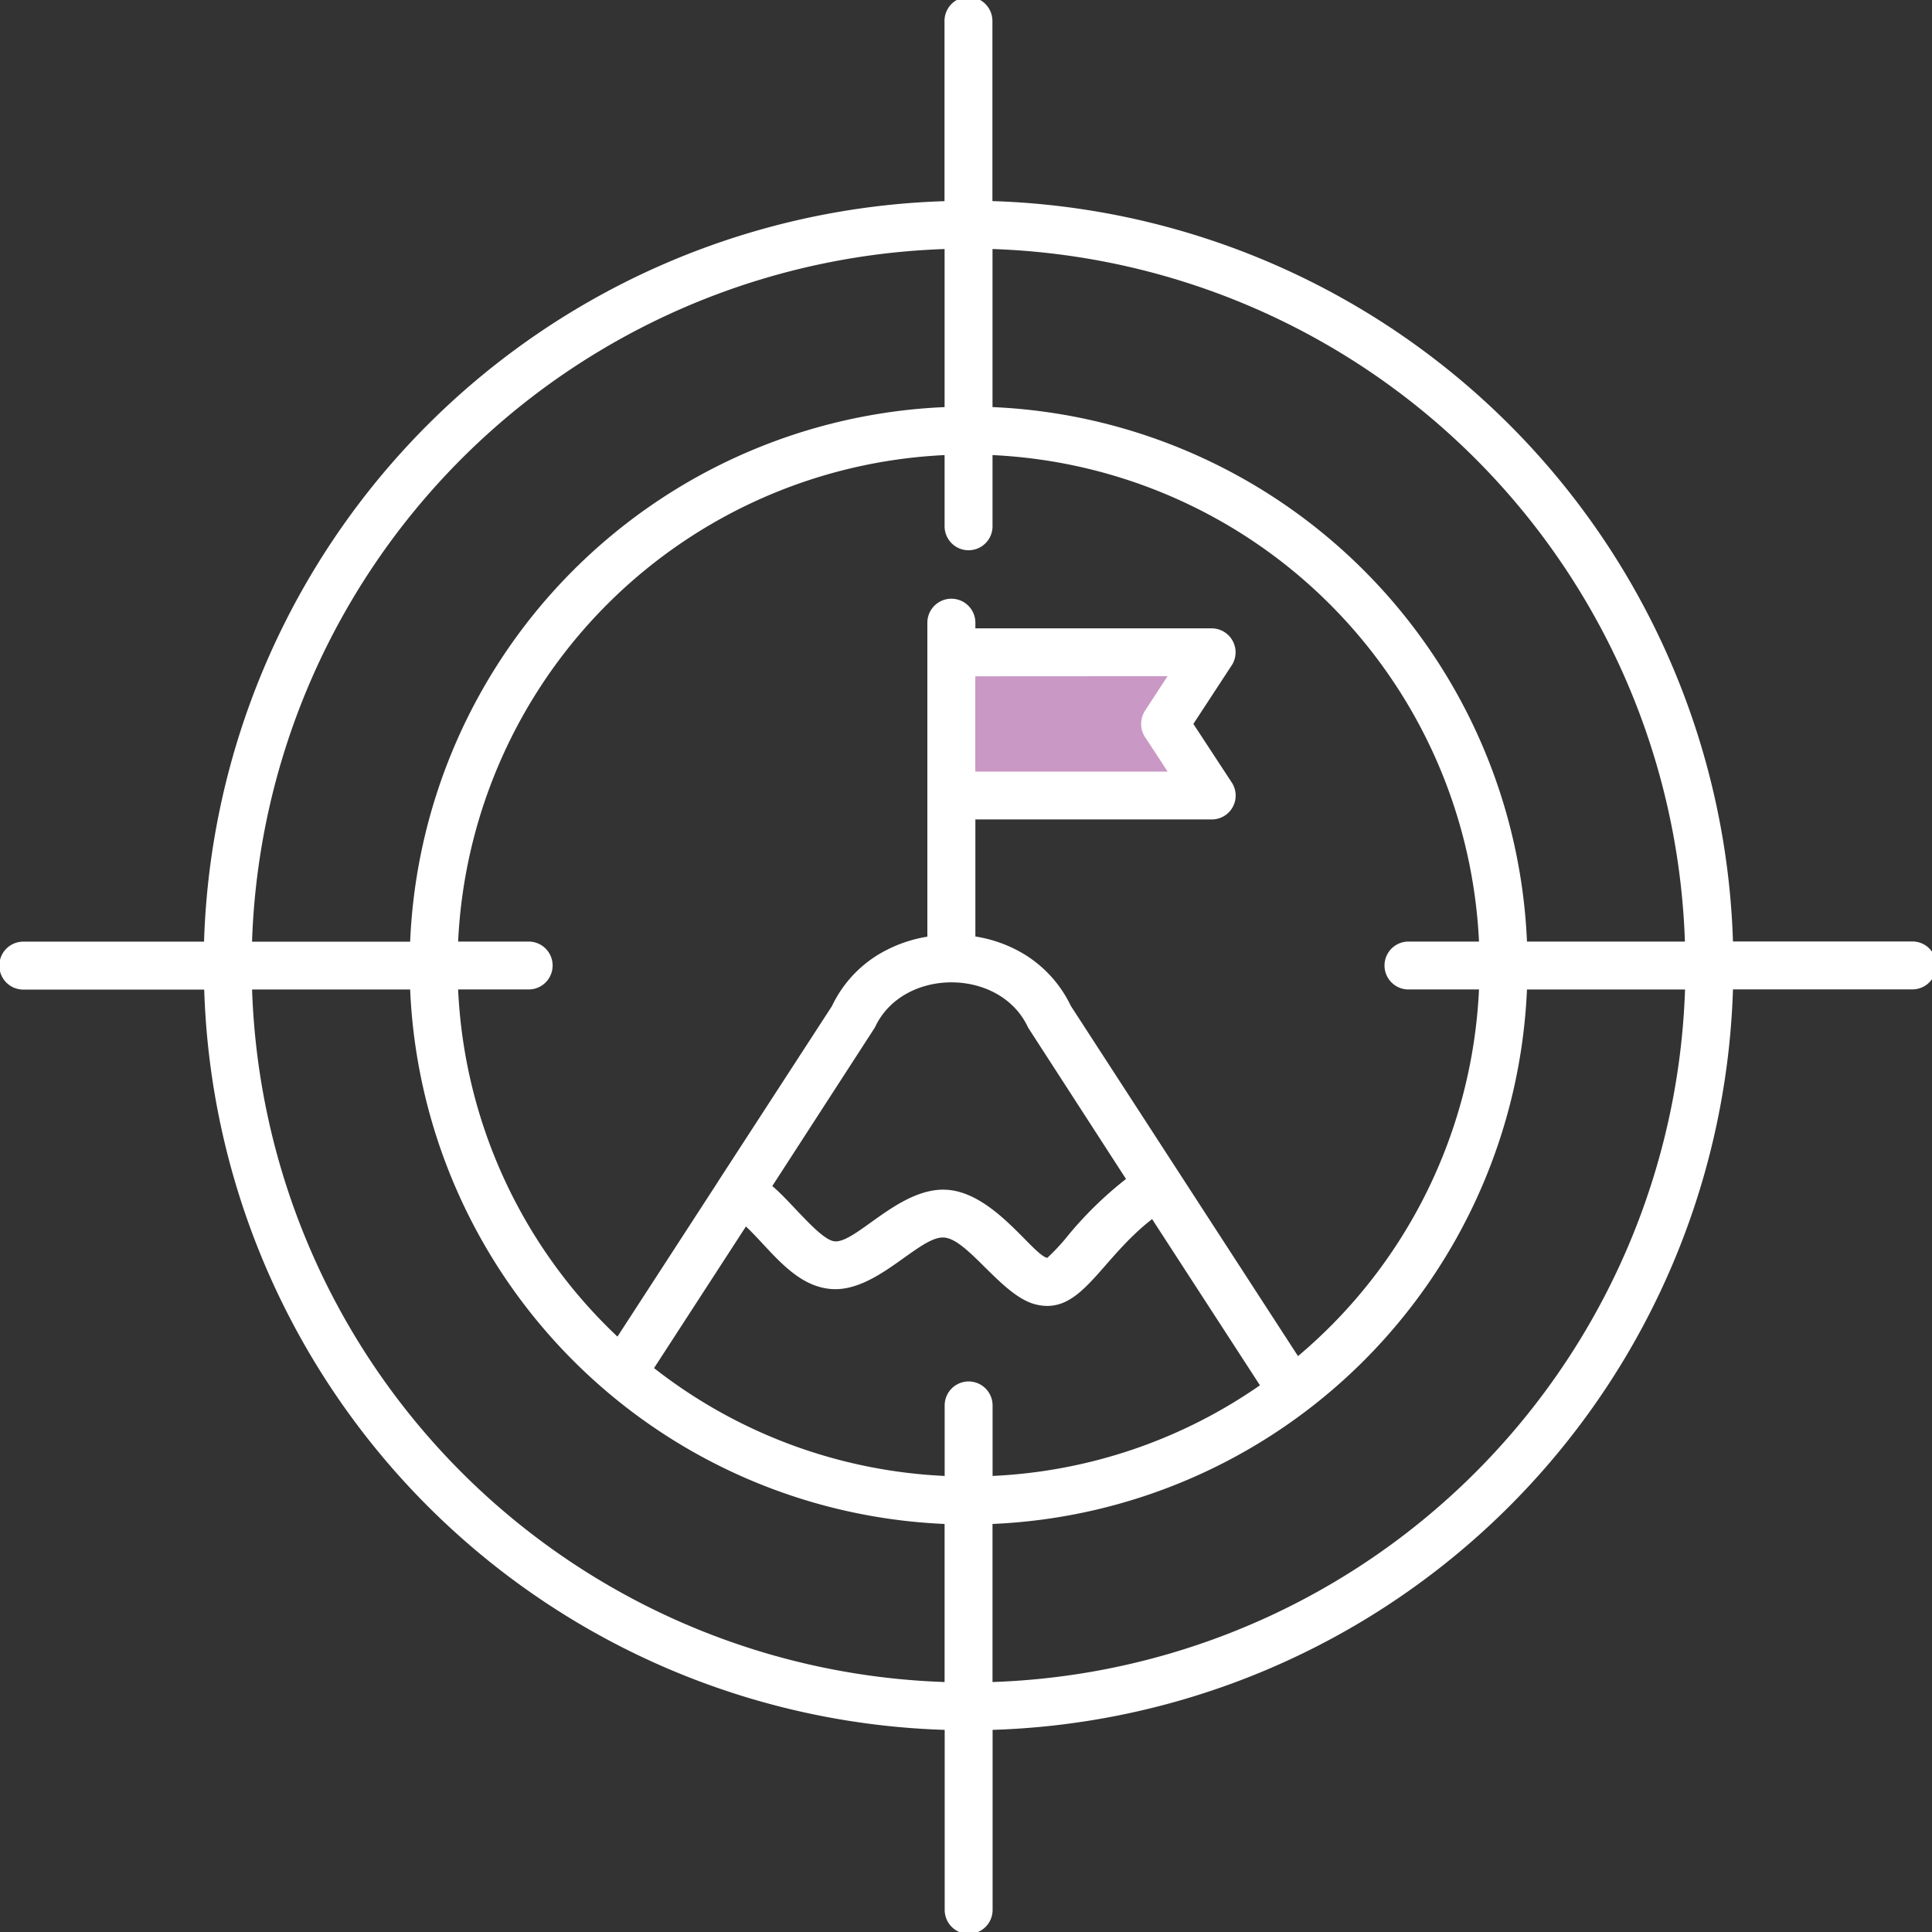 <?xml version="1.0" encoding="UTF-8"?>
<svg xmlns="http://www.w3.org/2000/svg" xmlns:xlink="http://www.w3.org/1999/xlink" width="103" height="103" viewBox="0 0 103 103">
  <rect x="0" y="0" width="103" height="103" fill="#333333" stroke="none"/>
  <defs>
    <clipPath id="clip-path">
      <rect id="Rectangle_170" data-name="Rectangle 170" width="103" height="103" transform="translate(0 0)" fill="#fff"></rect>
    </clipPath>
  </defs>
  <g id="picto" transform="translate(0 -0.165)">
    <g id="Groupe_184" data-name="Groupe 184" transform="translate(0 0.165)" clip-path="url(#clip-path)">
      <path id="Tracé_198" data-name="Tracé 198" d="M52.913,10.883A40.769,40.769,0,0,1,92.389,50.354h9.6a1.278,1.278,0,0,1,0,2.555h-9.6A40.769,40.769,0,0,1,52.918,92.386v9.6a1.277,1.277,0,0,1-2.554,0v-9.6A40.769,40.769,0,0,1,10.887,52.919H1.278a1.278,1.278,0,1,1,0-2.555h9.6A40.771,40.771,0,0,1,50.354,10.887V1.277a1.277,1.277,0,0,1,2.554,0v9.6ZM49.44,50.094V33.361a1.28,1.28,0,0,1,2.56,0v.3H64.6a1.278,1.278,0,0,1,1.03,2.026l-2.008,3.069,2.048,3.125a1.273,1.273,0,0,1-1.065,1.968H52v6.24a7.192,7.192,0,0,1,2.55.913,6.507,6.507,0,0,1,2.537,2.784L69.2,72.46a27.186,27.186,0,0,0,9.649-19.547h-3.76a1.277,1.277,0,1,1,0-2.554h3.76A27.251,27.251,0,0,0,52.914,24.424v3.76a1.278,1.278,0,1,1-2.555,0v-3.76A27.254,27.254,0,0,0,24.424,50.359h3.761a1.277,1.277,0,1,1,0,2.554H24.424A27.139,27.139,0,0,0,32.918,71.42l5.353-8.247c.021-.037.04-.068.061-.1L44.353,53.8a6.453,6.453,0,0,1,2.536-2.784,7.371,7.371,0,0,1,2.555-.919ZM41.165,63.388c1.019.839,2.574,2.913,3.354,2.955,1.16.057,3.442-2.882,5.924-2.753,2.523.13,4.573,3.429,5.387,3.635v0a10.978,10.978,0,0,0,1.147-1.242,20.13,20.13,0,0,1,3.053-2.967L54.81,54.944c-1.479-3.214-6.692-3.214-8.17,0l-5.465,8.445Zm20.25,1.771c-2.828,2.2-3.788,5.164-6.217,4.541-1.81-.457-3.6-3.5-4.886-3.563C49.006,66.069,46.785,69,44.4,68.888c-2.021-.1-3.294-2.084-4.633-3.339l-4.9,7.553h.006a27.129,27.129,0,0,0,15.49,5.746v-3.76a1.277,1.277,0,1,1,2.554,0v3.76a27.111,27.111,0,0,0,14.254-4.832l-5.75-8.862ZM81.4,50.359h8.427l0,0A38.224,38.224,0,0,0,52.913,13.438v8.427A29.8,29.8,0,0,1,81.407,50.359Zm8.427,2.555H81.407A29.8,29.8,0,0,1,52.913,81.408v8.427A38.226,38.226,0,0,0,89.834,52.913ZM50.359,89.835V81.408A29.8,29.8,0,0,1,21.866,52.914H13.439a38.222,38.222,0,0,0,36.92,36.921Zm-36.92-39.47h8.427l0,0A29.788,29.788,0,0,1,50.359,21.866V13.439A38.228,38.228,0,0,0,13.437,50.361Z" transform="translate(0 -0.162)" fill="#fff" fill-rule="evenodd"></path>
      <path id="Tracé_199" data-name="Tracé 199" d="M45.313,31.563v5.083H55.569L54.42,34.888a1.271,1.271,0,0,1-.264-.793,1.3,1.3,0,0,1,.207-.7l1.2-1.838Z" transform="translate(6.682 4.492)" fill="#ca98c5" fill-rule="evenodd"></path>
    </g>
  </g>
</svg>

